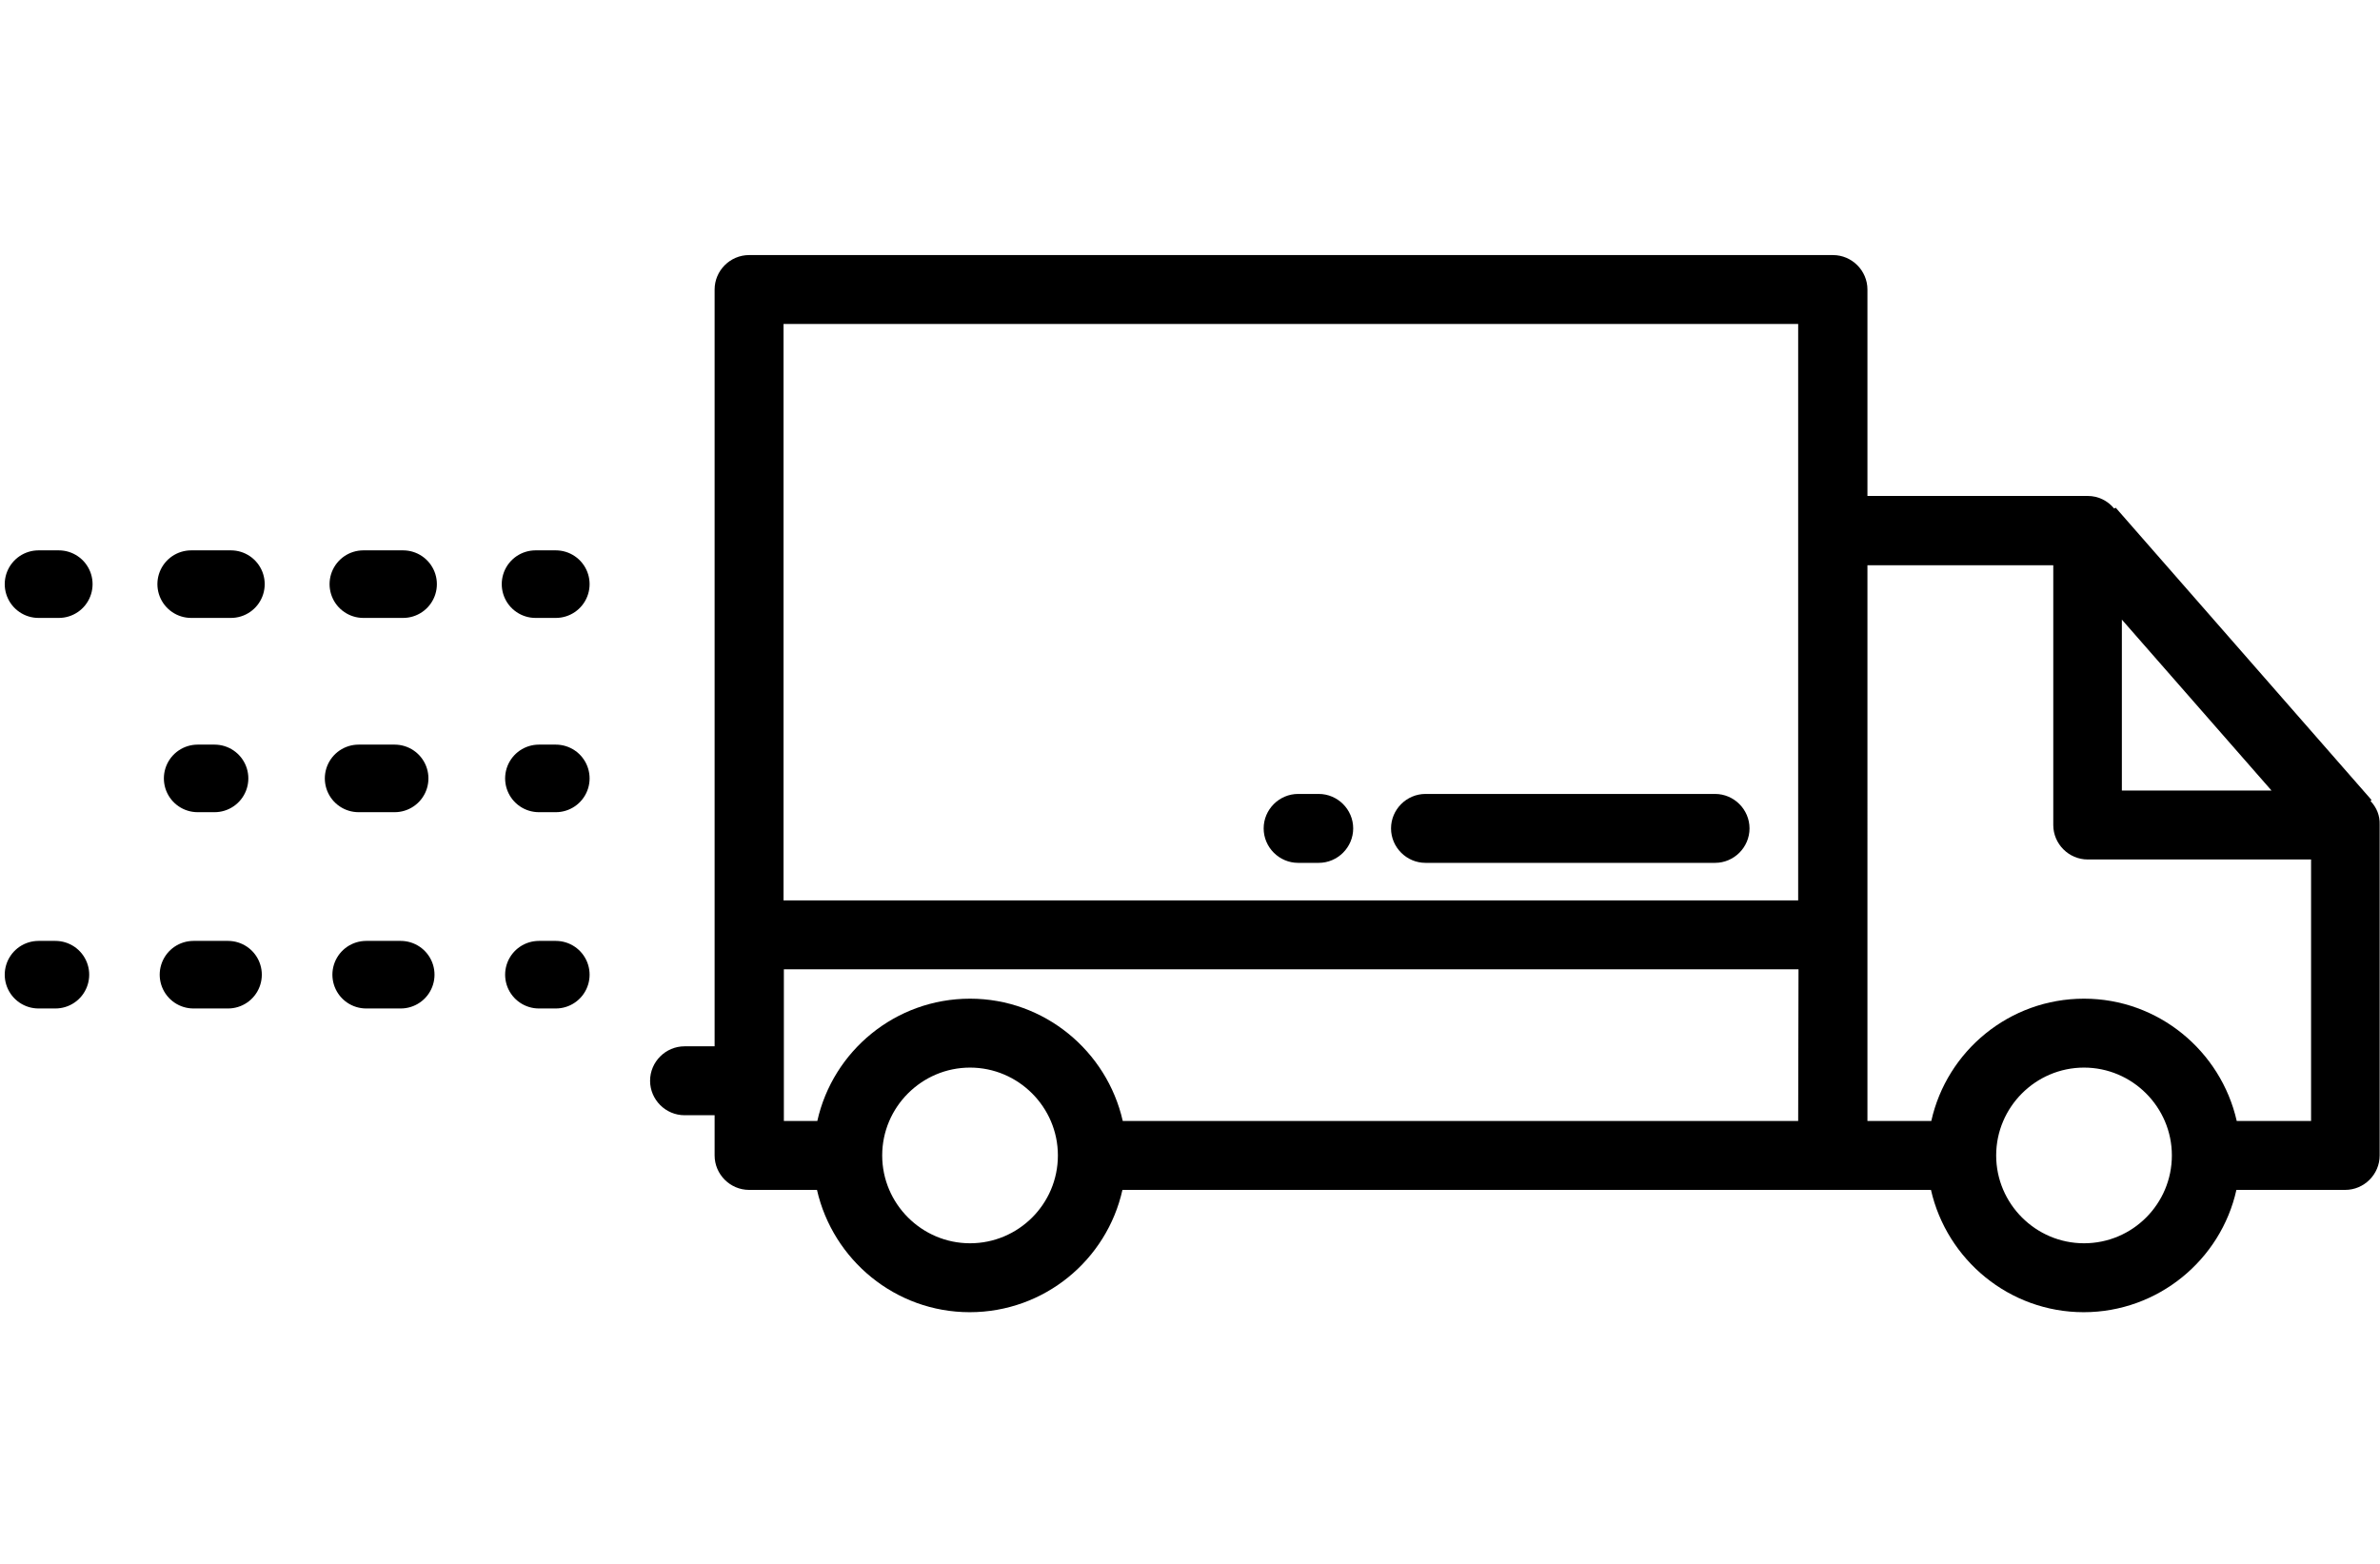 <?xml version="1.0" encoding="utf-8"?>
<!-- Generator: Adobe Illustrator 24.0.1, SVG Export Plug-In . SVG Version: 6.00 Build 0)  -->
<svg version="1.1" id="Layer_1" xmlns="http://www.w3.org/2000/svg" xmlns:xlink="http://www.w3.org/1999/xlink" x="0px" y="0px"
	 viewBox="0 0 704.4 462.9" style="enable-background:new 0 0 704.4 462.9;" xml:space="preserve">
<style type="text/css">
	.st0{fill:#FFFFFF;}
	.st1{fill:none;stroke:#000000;stroke-width:20;stroke-linecap:round;stroke-miterlimit:10;}
	.st2{fill:none;stroke:#000000;stroke-width:20;stroke-linecap:round;stroke-miterlimit:10;stroke-dasharray:10.222,40.89;}
	.st3{fill:none;stroke:#000000;stroke-width:20;stroke-linecap:round;stroke-miterlimit:10;stroke-dasharray:11.759,39.198;}
	.st4{fill:none;stroke:#000000;stroke-width:20;stroke-linecap:round;stroke-miterlimit:10;stroke-dasharray:10.664,42.658;}
</style>
<g>
	<g>
		<path d="M701.6,237.1c0.2-0.2,0.3-0.3,0.3-0.3l-75.7-86.5c0,0-0.2,0.1-0.5,0.2c-1.9-2.3-4.7-3.7-7.8-3.7h-65.2V85.7
			c0-5.6-4.6-10.2-10.2-10.2H221.7c-5.6,0-10.2,4.6-10.2,10.2v224h-8.9c-5.6,0-10.2,4.6-10.2,10.2s4.6,10.2,10.2,10.2h8.9V342
			c0,5.6,4.6,10.2,10.2,10.2h20.1c4.7,20.7,23.2,36.2,45.2,36.2c22.1,0,40.6-15.5,45.2-36.2h239.3v0c4.7,20.7,23.2,36.2,45.2,36.2
			s40.6-15.5,45.2-36.2h32.2c5.6,0,10.2-4.6,10.2-10.2v-97.9C704.4,241.4,703.4,239,701.6,237.1z M287.1,368c-14.3,0-26-11.7-26-26
			s11.7-26,26-26s26,11.7,26,26C313.1,356.4,301.4,368,287.1,368z M532.2,331.8H332.3c-4.7-20.7-23.2-36.2-45.2-36.2
			c-22.1,0-40.6,15.5-45.2,36.2h-9.9v-44.9h300.3L532.2,331.8L532.2,331.8z M532.2,266.5H231.9V95.9h300.3L532.2,266.5L532.2,266.5z
			 M628,183.4l44.3,50.6H628V183.4z M616.8,368c-14.3,0-26-11.7-26-26s11.7-26,26-26c14.3,0,26,11.7,26,26S631.2,368,616.8,368z
			 M684,331.8h-22c-4.7-20.7-23.2-36.2-45.2-36.2c-22.1,0-40.6,15.5-45.2,36.2h-18.9V167.3h55v76.9c0,5.6,4.6,10.2,10.2,10.2H684
			L684,331.8L684,331.8z"/>
	</g>
</g>
<g>
	<g>
		<path d="M507.6,235h-85.7c-5.6,0-10.2,4.6-10.2,10.2s4.6,10.2,10.2,10.2h85.7c5.6,0,10.2-4.6,10.2-10.2S513.2,235,507.6,235z"/>
	</g>
</g>
<g>
	<g>
		<path d="M390.3,235h-6.1c-5.6,0-10.2,4.6-10.2,10.2s4.6,10.2,10.2,10.2h6.1c5.6,0,10.2-4.6,10.2-10.2S395.9,235,390.3,235z"/>
	</g>
</g>
<g>
	<line class="st0" x1="164.5" y1="288.5" x2="11.4" y2="288.5"/>
	<g>
		<line class="st1" x1="164.5" y1="288.5" x2="159.5" y2="288.5"/>
		<line class="st2" x1="118.6" y1="288.5" x2="36.8" y2="288.5"/>
		<line class="st1" x1="16.4" y1="288.5" x2="11.4" y2="288.5"/>
	</g>
</g>
<g>
	<line class="st0" x1="164.5" y1="172.9" x2="11.4" y2="172.9"/>
	<g>
		<line class="st1" x1="164.5" y1="172.9" x2="158.5" y2="172.9"/>
		<line class="st3" x1="119.3" y1="172.9" x2="37" y2="172.9"/>
		<line class="st1" x1="17.4" y1="172.9" x2="11.4" y2="172.9"/>
	</g>
</g>
<g>
	<line class="st0" x1="164.5" y1="230.4" x2="58.5" y2="230.4"/>
	<g>
		<line class="st1" x1="164.5" y1="230.4" x2="159.5" y2="230.4"/>
		<line class="st4" x1="116.8" y1="230.4" x2="84.9" y2="230.4"/>
		<line class="st1" x1="63.5" y1="230.4" x2="58.5" y2="230.4"/>
	</g>
</g>
</svg>

